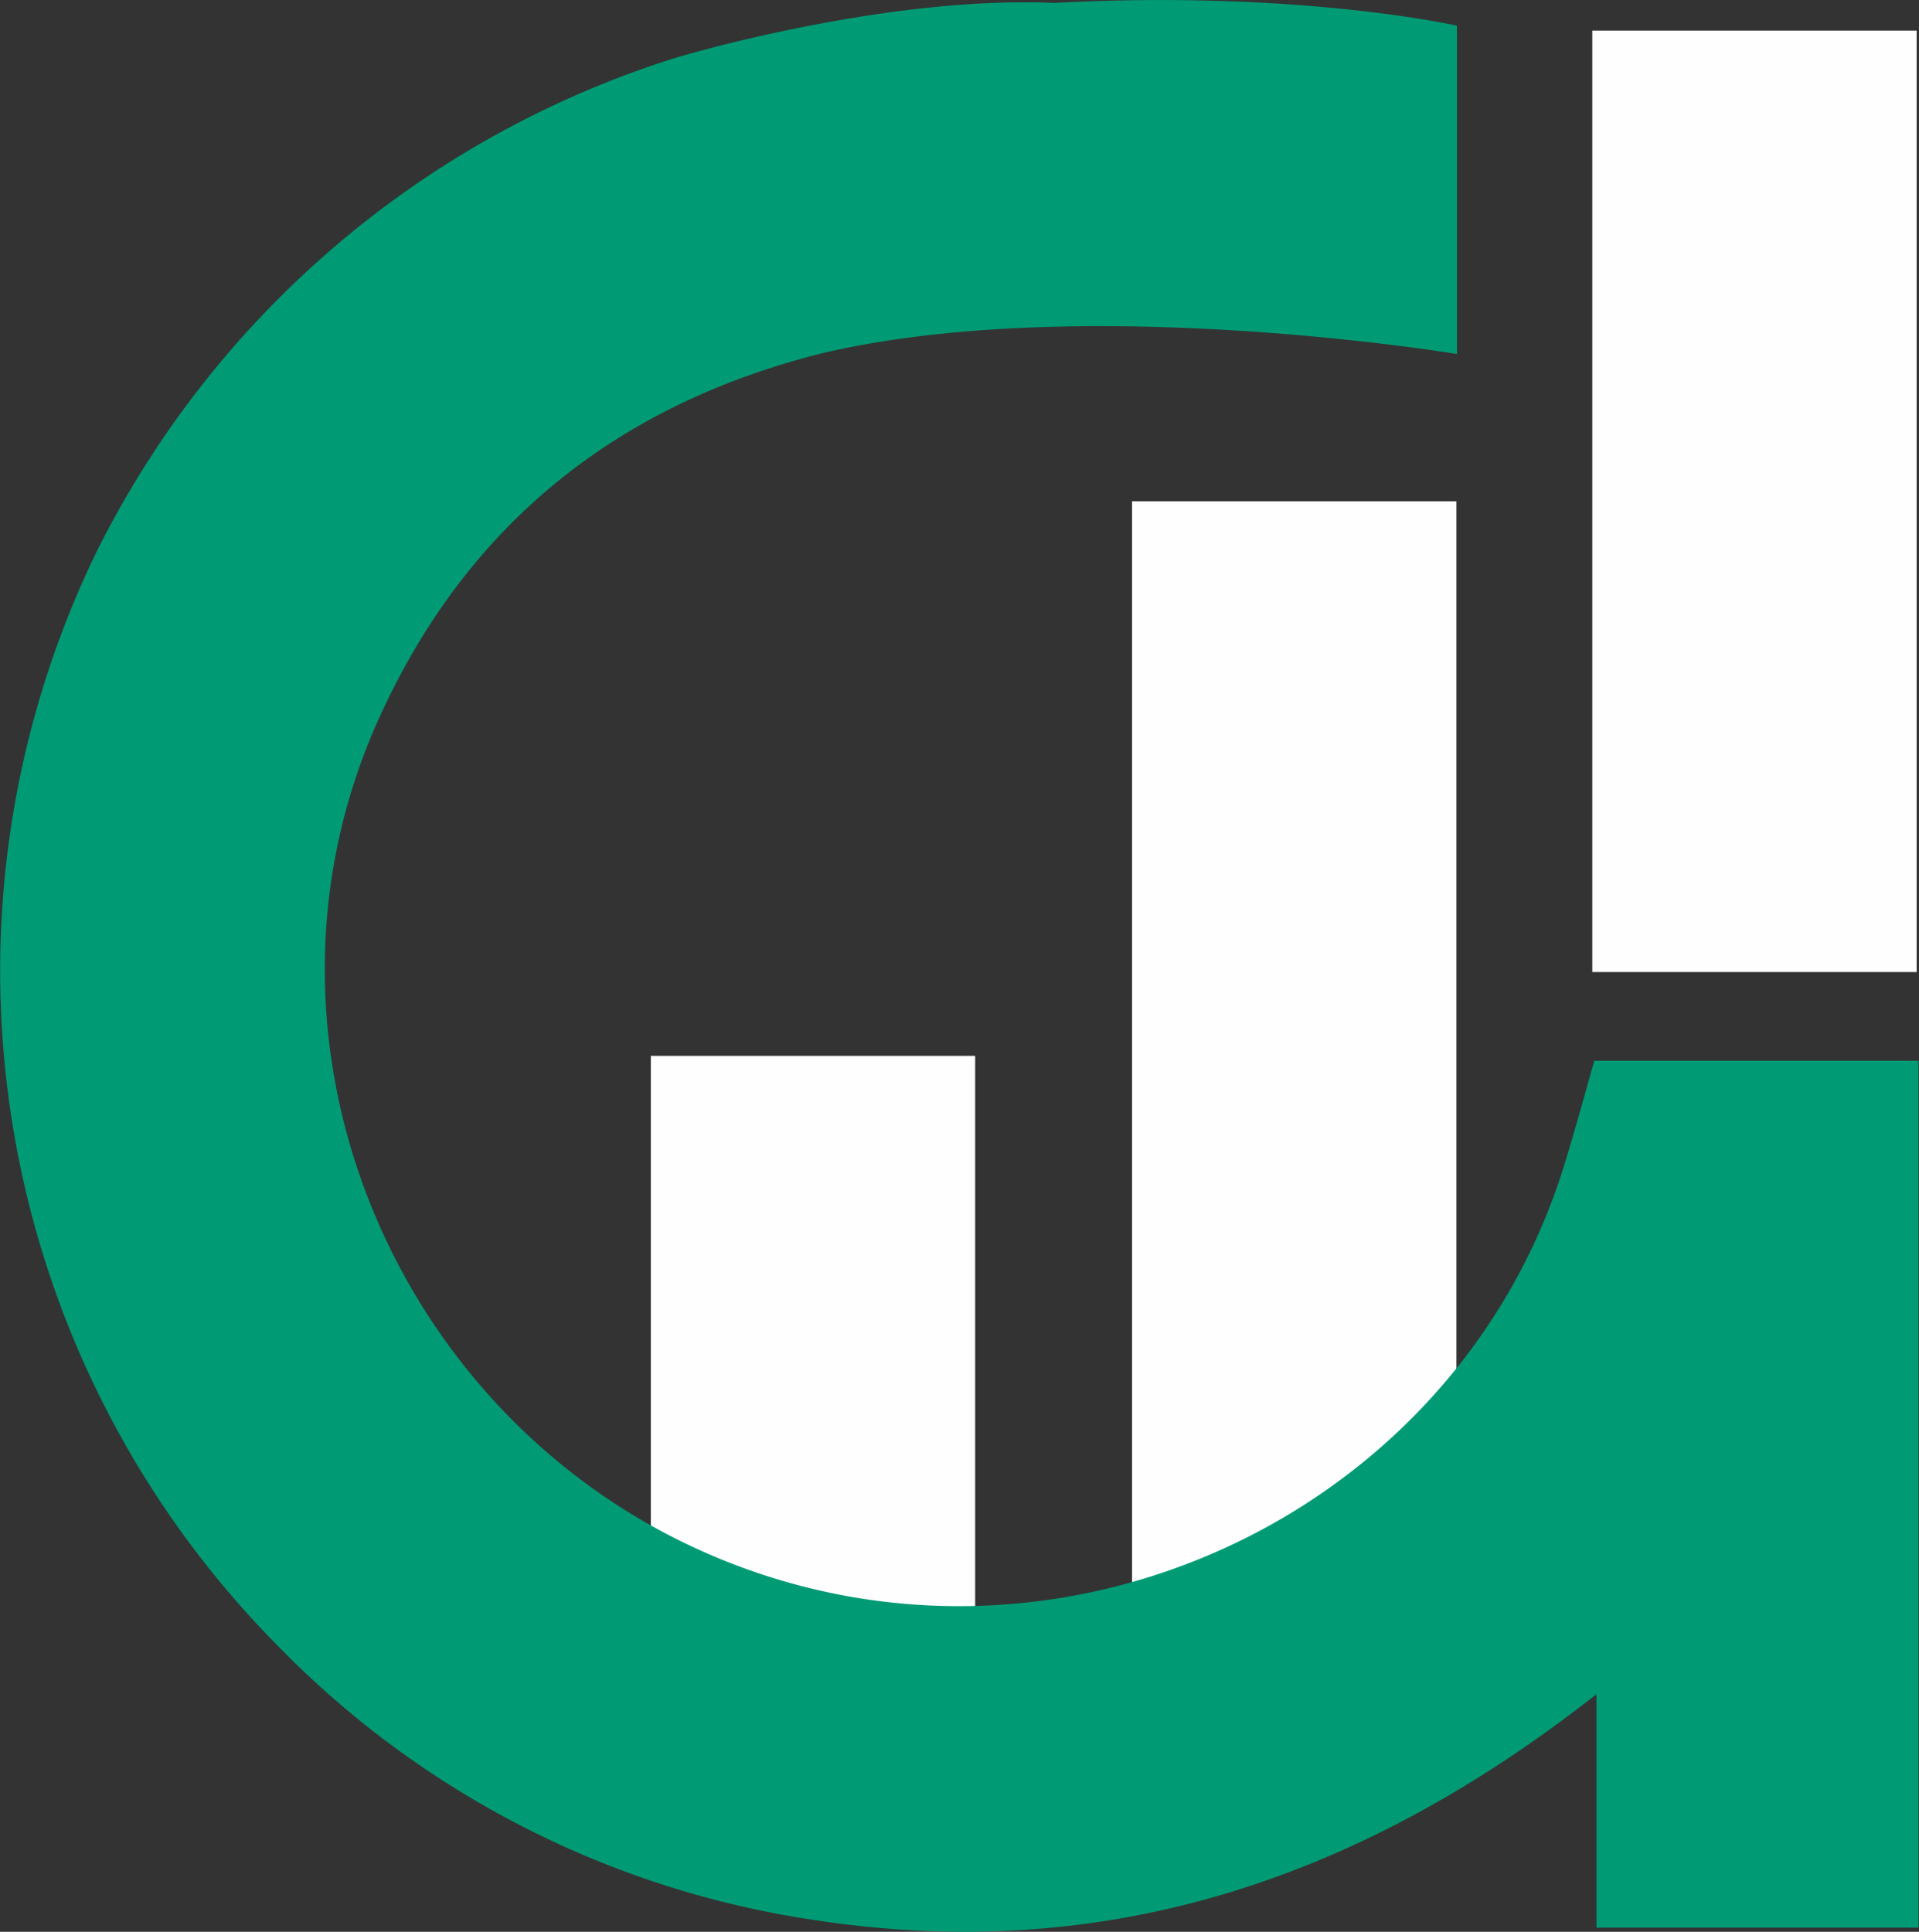 <svg xmlns="http://www.w3.org/2000/svg" viewBox="0 0 106.03 106.74"><rect x="0" y="0" width="106.03" height="106.74" fill="#333333" stroke="none"/><defs><style>.cls-1{fill:#fefefe;}.cls-2{fill:#009b74;}</style></defs><g id="Layer_2" data-name="Layer 2"><g id="Layer_1-2" data-name="Layer 1"><rect class="cls-1" x="87.98" y="1.69" width="17.92" height="52.02"/><rect class="cls-1" x="62.55" y="27.7" width="17.92" height="62.42"/><rect class="cls-1" x="35.96" y="58.34" width="17.92" height="31.79"/><path class="cls-2" d="M88.09,58.61c-.59,2.07-1.11,4-1.71,5.92-5.89,18.81-26.94,29-45.59,22S12.75,57.9,20.9,39.78C25.75,29,34.08,22.34,45.5,19.5c14.42-3.36,35,.06,35,.06V1.42S71.79-.56,58.25.16h-.06C51.28-.13,43.4,1.6,39.56,2.58L39,2.73c-1.1.29-1.75.49-1.75.49h0A53.68,53.68,0,0,0,5.35,30.46,53,53,0,0,0,15.41,91,52,52,0,0,0,45,106.09C60.9,108.53,75,104,88.21,93.61v12.9H106V58.61Z"/></g></g></svg>